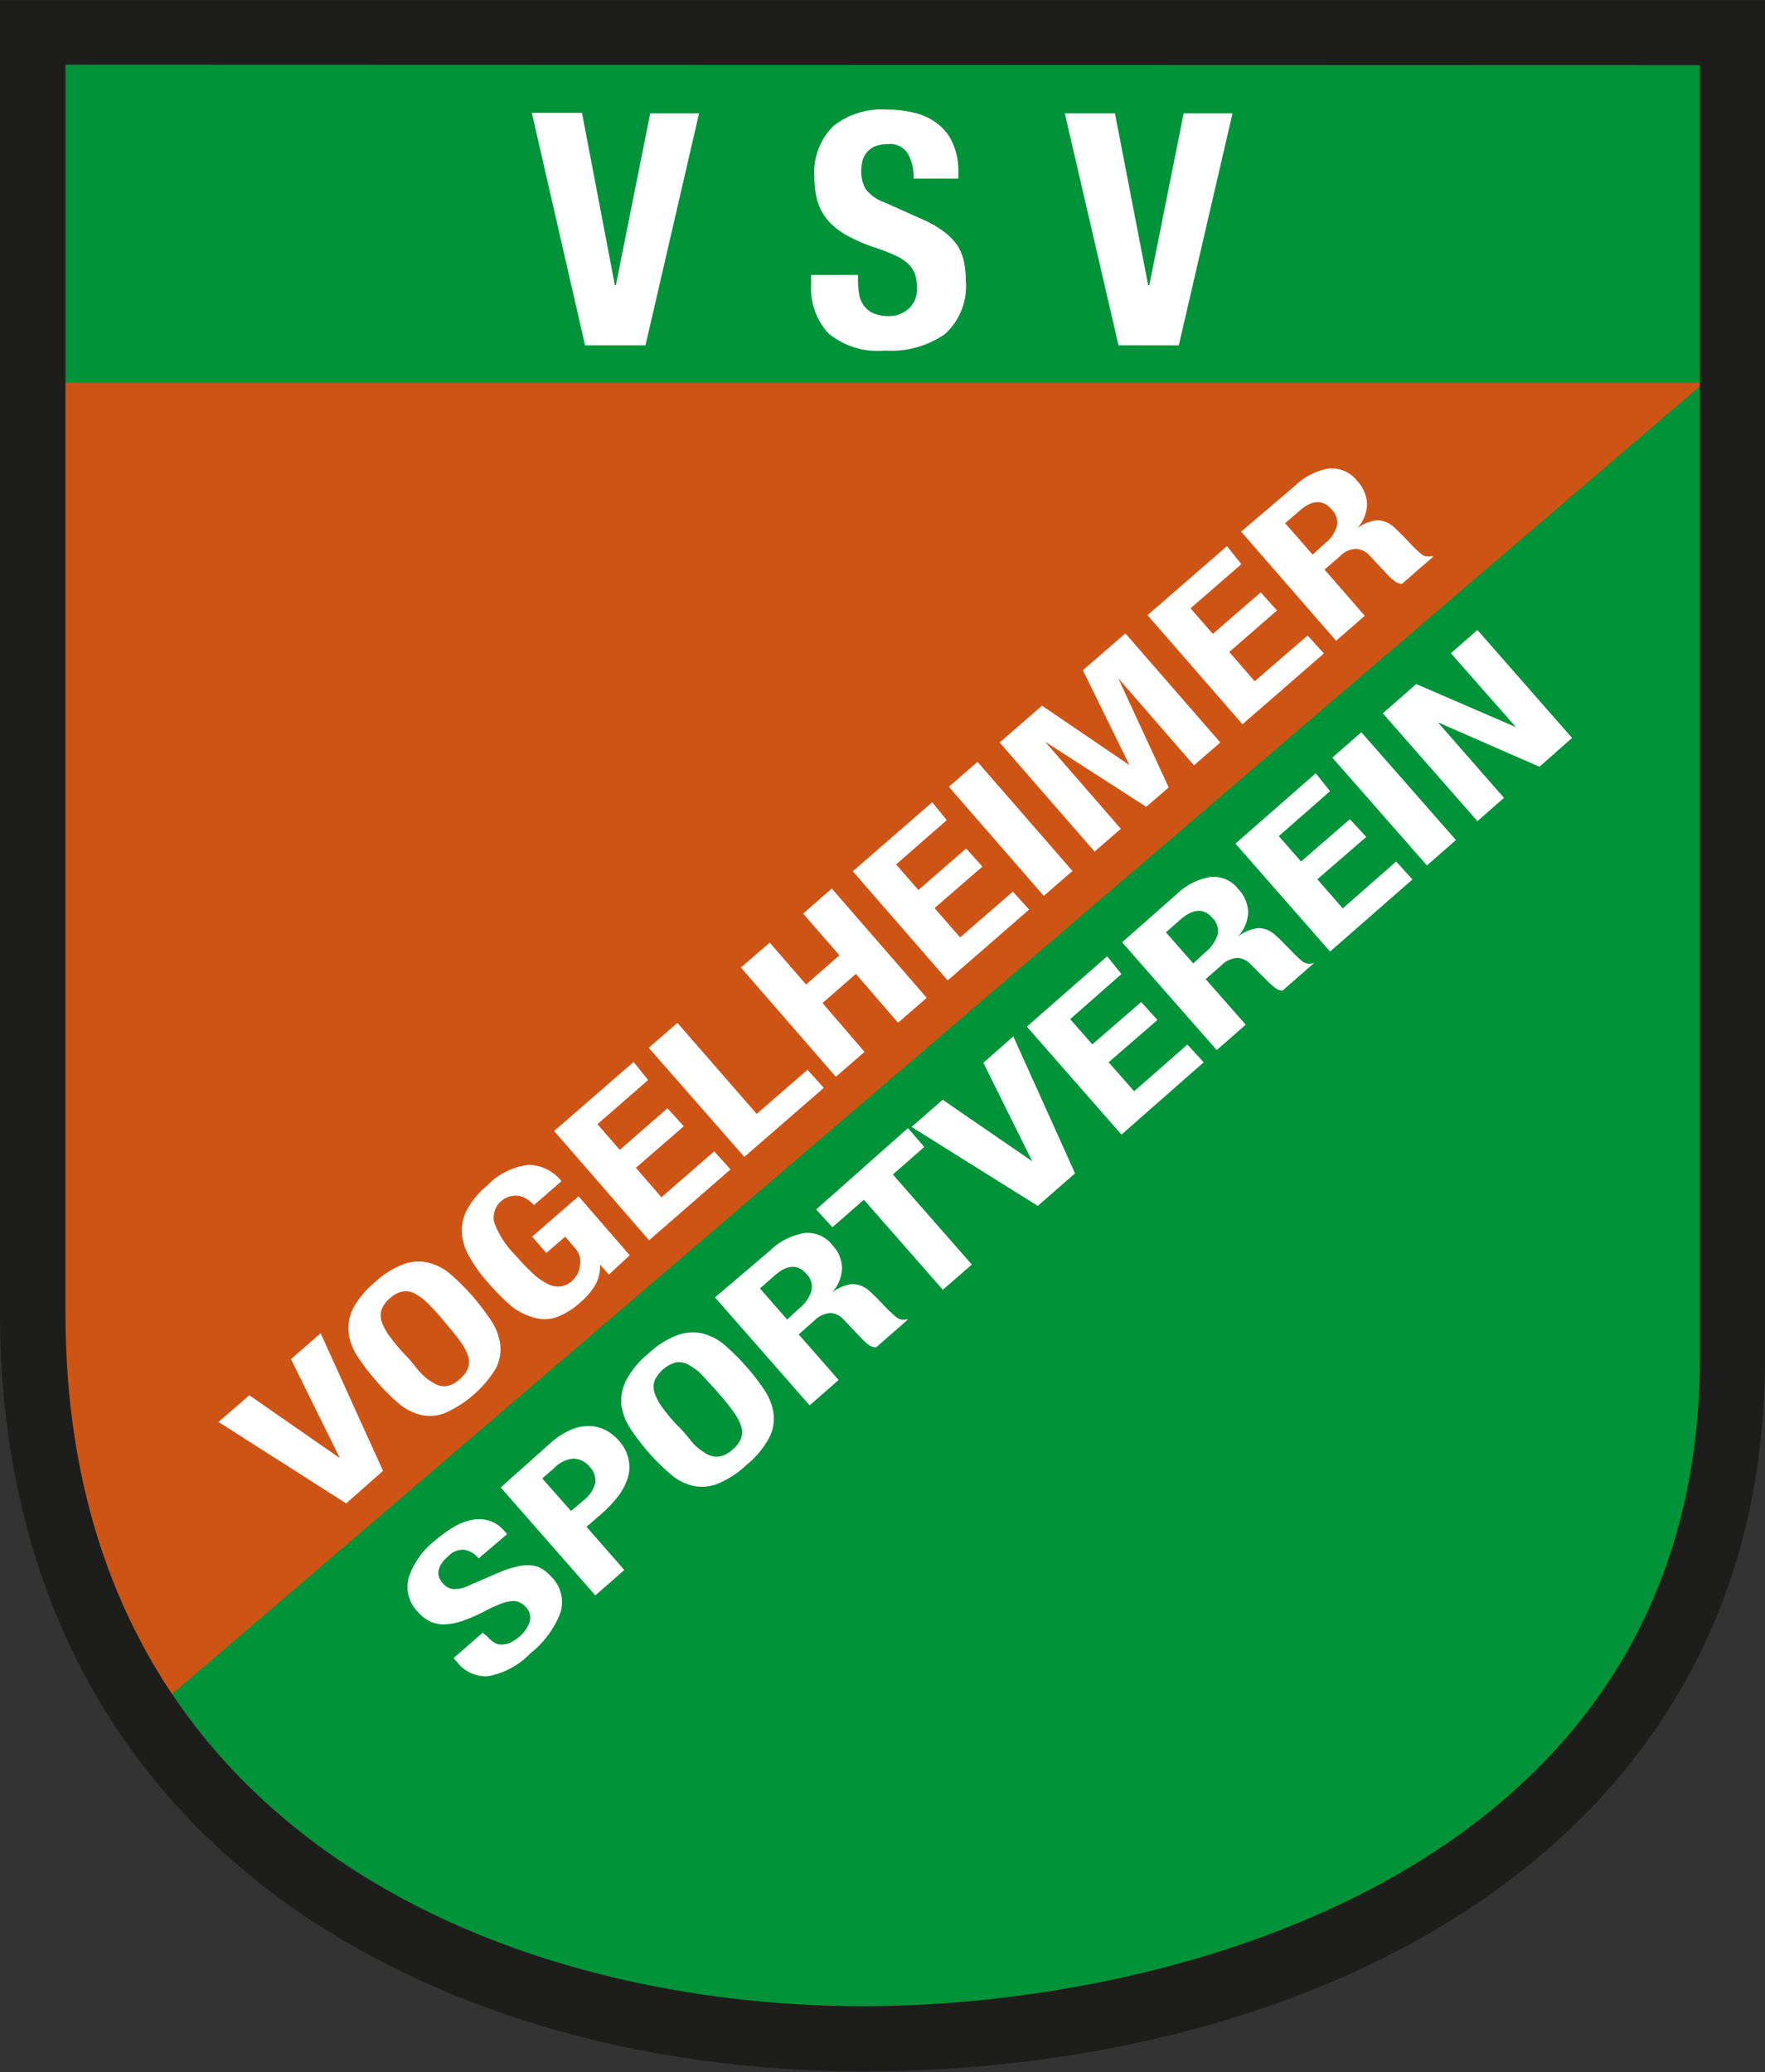 <svg id="Ebene_1" data-name="Ebene 1" xmlns="http://www.w3.org/2000/svg" viewBox="0 0 108.39 127.26"><rect x="0" y="0" width="108.39" height="127.26" fill="#333333" stroke="none"/><defs><style>.cls-1{fill:#009339;}.cls-1,.cls-2{fill-rule:evenodd;}.cls-2{fill:#ce5416;}.cls-3{fill:#fff;}.cls-4{fill:#1d1d1b;}</style></defs><path class="cls-1" d="M304.63,279c-24.5,0-51-12.51-51-44.6V155.77l104.39,0v81.43C358,268.5,327.41,279,304.63,279Z" transform="translate(-251.61 -154.79)"/><path class="cls-2" d="M255.12,178.3H356.25l-94.57,80.95s-8.07-8.82-8.07-23.7S255.12,178.3,255.12,178.3Z" transform="translate(-251.61 -154.79)"/><path class="cls-3" d="M289.37,172.31h.06l2.11-10.56h3L291.25,176h-3.71l-3.27-14.28h3.08Z" transform="translate(-251.61 -154.79)"/><path class="cls-3" d="M304.3,172a5.05,5.05,0,0,0,.08.91,1.68,1.68,0,0,0,.31.69,1.44,1.44,0,0,0,.58.44,2.33,2.33,0,0,0,.94.16,1.79,1.79,0,0,0,1.18-.43,1.6,1.6,0,0,0,.53-1.33,2.3,2.3,0,0,0-.13-.83,1.7,1.7,0,0,0-.42-.63,2.9,2.9,0,0,0-.8-.51,11.47,11.47,0,0,0-1.21-.47,10.36,10.36,0,0,1-1.65-.7,4.52,4.52,0,0,1-1.18-.89,3.25,3.25,0,0,1-.69-1.18,5.17,5.17,0,0,1-.22-1.55,4,4,0,0,1,1.18-3.16,4.76,4.76,0,0,1,3.24-1,6.93,6.93,0,0,1,1.77.21,3.66,3.66,0,0,1,1.4.68,3,3,0,0,1,.92,1.2,4.08,4.08,0,0,1,.33,1.75v.4h-2.75a2.87,2.87,0,0,0-.37-1.57,1.29,1.29,0,0,0-1.19-.55,2.1,2.1,0,0,0-.81.14,1.33,1.33,0,0,0-.77.9,3.18,3.18,0,0,0-.07.62,2.12,2.12,0,0,0,.28,1.11,2.52,2.52,0,0,0,1.2.83l2.23,1a6.7,6.7,0,0,1,1.33.75,3.71,3.71,0,0,1,.84.84,2.9,2.9,0,0,1,.42,1,5.54,5.54,0,0,1,.12,1.2,3.94,3.94,0,0,1-1.3,3.29,5.77,5.77,0,0,1-3.66,1,4.74,4.74,0,0,1-3.48-1.06,4.11,4.11,0,0,1-1.06-3v-.58h2.88Z" transform="translate(-251.61 -154.79)"/><path class="cls-3" d="M322.12,172.31h.07l2.11-10.56h3L324,176h-3.7L317,161.75h3.08Z" transform="translate(-251.61 -154.79)"/><path class="cls-3" d="M281.5,255.26a2.13,2.13,0,0,0,.42.38.87.87,0,0,0,.46.15,1.28,1.28,0,0,0,.55-.11,2.86,2.86,0,0,0,.64-.43,2,2,0,0,0,.56-.84.9.9,0,0,0-.22-.91,1.09,1.09,0,0,0-.42-.31.88.88,0,0,0-.52-.06,2.41,2.41,0,0,0-.69.19,8.23,8.23,0,0,0-.94.44,10.44,10.44,0,0,1-1.31.57,3.91,3.91,0,0,1-1.09.22,2,2,0,0,1-.9-.17,2.37,2.37,0,0,1-.77-.6,2.19,2.19,0,0,1-.56-2.11,4.84,4.84,0,0,1,1.58-2.24,8.57,8.57,0,0,1,1.18-.86,3.52,3.52,0,0,1,1.14-.44,2.1,2.1,0,0,1,1.06.06,2,2,0,0,1,.92.63l.16.19L281,250.5a1.42,1.42,0,0,0-.86-.53,1.23,1.23,0,0,0-1,.39,2.12,2.12,0,0,0-.44.5,1.14,1.14,0,0,0-.17.45.84.84,0,0,0,.06.39,1.26,1.26,0,0,0,.21.32,1,1,0,0,0,.62.36,2.15,2.15,0,0,0,1.08-.26l1.76-.76a6.17,6.17,0,0,1,1.14-.37,2.56,2.56,0,0,1,.85-.06,1.52,1.52,0,0,1,.67.22,2.81,2.81,0,0,1,.56.49,2.18,2.18,0,0,1,.53,2.24,5.9,5.9,0,0,1-1.83,2.45,4.79,4.79,0,0,1-2.59,1.4,2.21,2.21,0,0,1-1.89-.84l-.23-.27,1.78-1.56Z" transform="translate(-251.61 -154.79)"/><path class="cls-3" d="M285.42,243.41a4.52,4.52,0,0,1,1.3-.83,2.72,2.72,0,0,1,1.14-.21,2.32,2.32,0,0,1,1,.28,3,3,0,0,1,.76.62,2.39,2.39,0,0,1,.57,1.07,2.24,2.24,0,0,1,0,1.12,3.65,3.65,0,0,1-.56,1.14,7.26,7.26,0,0,1-1.05,1.13l-.95.83,2.32,2.65-1.78,1.56-5.81-6.63Zm2.09,3.47a1.92,1.92,0,0,0,.65-1,1.21,1.21,0,0,0-.33-1,1.36,1.36,0,0,0-1-.51,1.85,1.85,0,0,0-1.18.57l-.74.65,1.77,2Z" transform="translate(-251.61 -154.79)"/><path class="cls-3" d="M290.32,242.52a3.43,3.43,0,0,1-.55-1.44,2.78,2.78,0,0,1,.29-1.51,5.23,5.23,0,0,1,1.37-1.65,5.36,5.36,0,0,1,1.82-1.15,2.78,2.78,0,0,1,1.53-.08,3.36,3.36,0,0,1,1.36.73,13.48,13.48,0,0,1,1.31,1.31,12.61,12.61,0,0,1,1.13,1.47,3.41,3.41,0,0,1,.54,1.44,2.57,2.57,0,0,1-.3,1.5,5.63,5.63,0,0,1-1.38,1.63,5.84,5.84,0,0,1-1.8,1.16,2.59,2.59,0,0,1-1.52.1,3.3,3.3,0,0,1-1.36-.73,13.43,13.43,0,0,1-2.44-2.78Zm3.94,1a3.49,3.49,0,0,0,.84.61,1.18,1.18,0,0,0,.75.1,1.69,1.69,0,0,0,.75-.42,1.65,1.65,0,0,0,.52-.69,1.2,1.2,0,0,0,0-.75,3.26,3.26,0,0,0-.5-.92,14.08,14.08,0,0,0-.95-1.17c-.39-.45-.74-.81-1-1.1a3.66,3.66,0,0,0-.84-.61,1.18,1.18,0,0,0-.75-.1,2.09,2.09,0,0,0-1.27,1.11,1.17,1.17,0,0,0,0,.76,3.43,3.43,0,0,0,.49.91c.25.34.56.73,1,1.17S294,243.24,294.26,243.53Z" transform="translate(-251.61 -154.79)"/><path class="cls-3" d="M298.88,231.61a4,4,0,0,1,2.1-1.09,1.93,1.93,0,0,1,1.75.74,2.12,2.12,0,0,1,.59,1.4,2.32,2.32,0,0,1-.63,1.52v0a2.49,2.49,0,0,1,1.26-.53,1.61,1.61,0,0,1,1.1.47l.39.37.45.47a9.16,9.16,0,0,0,.78.74.71.71,0,0,0,.66.1l0,.06-1.92,1.68a.82.82,0,0,1-.46-.16,3.88,3.88,0,0,1-.38-.34l-1.16-1.22a1.15,1.15,0,0,0-.8-.39,1.54,1.54,0,0,0-1,.47l-.95.84,2.45,2.8-1.78,1.56-5.81-6.63Zm1.77,3.57a2.33,2.33,0,0,0,.79-1.1,1.13,1.13,0,0,0-.32-1.07c-.54-.61-1.22-.55-2,.17l-.84.74,1.67,1.91Z" transform="translate(-251.61 -154.79)"/><path class="cls-3" d="M308.37,225.23l-1.93,1.69,4.85,5.53L309.51,234l-4.85-5.53-1.93,1.69-1-1.09,5.64-5Z" transform="translate(-251.61 -154.79)"/><path class="cls-3" d="M315,226.11l0,0-3-6.05,1.84-1.62,3.79,8.41-2.29,2L307.59,224l1.91-1.67Z" transform="translate(-251.61 -154.79)"/><path class="cls-3" d="M320.48,214.61l-3.15,2.77,1.36,1.55,3-2.6,1,1.1-3,2.6,1.57,1.78,3.27-2.87,1,1.09-5.05,4.44-5.81-6.63,4.93-4.32Z" transform="translate(-251.61 -154.79)"/><path class="cls-3" d="M323.82,209.75a4,4,0,0,1,2.1-1.1,1.91,1.91,0,0,1,1.74.75,2.16,2.16,0,0,1,.6,1.4,2.31,2.31,0,0,1-.64,1.52l0,0a2.49,2.49,0,0,1,1.26-.53,1.54,1.54,0,0,1,1.09.47,4.43,4.43,0,0,1,.39.37l.46.46a8.21,8.21,0,0,0,.78.75.73.73,0,0,0,.65.1l.05,0-1.93,1.69a.8.8,0,0,1-.45-.17,3.9,3.9,0,0,1-.38-.33L328.4,214a1.2,1.2,0,0,0-.8-.38,1.51,1.51,0,0,0-1,.47l-.95.83,2.46,2.8-1.78,1.56-5.81-6.62Zm1.77,3.56a2.38,2.38,0,0,0,.79-1.09,1.12,1.12,0,0,0-.33-1.07c-.53-.61-1.21-.56-2,.16l-.84.74,1.68,1.91Z" transform="translate(-251.61 -154.79)"/><path class="cls-3" d="M333.29,203.38l-3.15,2.76,1.37,1.56,3-2.6,1,1.09-3,2.6,1.56,1.79,3.28-2.88,1,1.1-5.06,4.43-5.81-6.63,4.93-4.32Z" transform="translate(-251.61 -154.79)"/><path class="cls-3" d="M333.43,201.32l1.78-1.56,5.81,6.62-1.78,1.56Z" transform="translate(-251.61 -154.79)"/><path class="cls-3" d="M344.71,199.45l0,0-4-4.54,1.63-1.43,5.81,6.63-2,1.77-6.24-2.73,0,0,4.06,4.64-1.63,1.43-5.81-6.62,2.05-1.8Z" transform="translate(-251.61 -154.79)"/><path class="cls-4" d="M304.63,282c-13.81,0-26.56-3.78-35.89-10.65-11.21-8.26-17.13-20.69-17.13-35.94V154.8H360v83.43C360,268.49,332.19,282,304.63,282Zm-49-123.24v76.65c0,31.44,26.4,42.59,49,42.59,19.08,0,51.37-8.38,51.37-39.82V158.79Z" transform="translate(-251.61 -154.79)"/><path class="cls-3" d="M272.48,244.34l0,0-3-6.08,1.82-1.59,3.83,8.45-2.26,2-7.84-5,1.89-1.64Z" transform="translate(-251.61 -154.79)"/><path class="cls-3" d="M273.58,238.11a3.35,3.35,0,0,1-.56-1.46,2.74,2.74,0,0,1,.27-1.5,5.55,5.55,0,0,1,1.36-1.63,5.36,5.36,0,0,1,1.8-1.11,2.65,2.65,0,0,1,1.52-.06,3.33,3.33,0,0,1,1.37.75,14.06,14.06,0,0,1,2.44,2.81,3.42,3.42,0,0,1,.55,1.45,2.6,2.6,0,0,1-.28,1.49,7,7,0,0,1-3.16,2.74,2.62,2.62,0,0,1-1.51.08,3.54,3.54,0,0,1-1.36-.75,12.74,12.74,0,0,1-1.31-1.33A12.41,12.41,0,0,1,273.58,238.11Zm3.93,1.06a3.21,3.21,0,0,0,.84.62,1.17,1.17,0,0,0,.74.12,1.69,1.69,0,0,0,.75-.42,1.62,1.62,0,0,0,.51-.68,1.14,1.14,0,0,0,0-.75,3.14,3.14,0,0,0-.5-.92c-.24-.34-.56-.73-.95-1.18a13.33,13.33,0,0,0-1-1.11,3.52,3.52,0,0,0-.84-.63,1.19,1.19,0,0,0-.75-.11,1.66,1.66,0,0,0-.75.41,1.75,1.75,0,0,0-.51.68,1.24,1.24,0,0,0,0,.76,3.7,3.7,0,0,0,.5.92c.25.33.56.73,1,1.18S277.21,238.88,277.51,239.17Z" transform="translate(-251.61 -154.79)"/><path class="cls-3" d="M284,228.45a1.43,1.43,0,0,0-.49-.21,1.35,1.35,0,0,0-1.55,1.63,5.59,5.59,0,0,0,1.29,2c.35.4.68.75,1,1.05a3.87,3.87,0,0,0,.9.67,1.42,1.42,0,0,0,.82.21,1.34,1.34,0,0,0,.78-.35,1.9,1.9,0,0,0,.29-.37,1.48,1.48,0,0,0,.18-.51,1.57,1.57,0,0,0,0-.57,1.34,1.34,0,0,0-.31-.57l-.59-.69-1.16,1-.87-1,2.85-2.48,3.14,3.62L289,233.07l-.54-.62,0,0a2.42,2.42,0,0,1-.28,1.23,4.13,4.13,0,0,1-.93,1.09,4.52,4.52,0,0,1-1.5.93,2.32,2.32,0,0,1-1.38,0A3.93,3.93,0,0,1,283,235a14.1,14.1,0,0,1-1.43-1.45,8.69,8.69,0,0,1-1.15-1.61,3.32,3.32,0,0,1-.45-1.48,2.75,2.75,0,0,1,.35-1.43,5.14,5.14,0,0,1,1.22-1.44,4.15,4.15,0,0,1,2.55-1.26,2.63,2.63,0,0,1,2,1l-1.69,1.47A1.83,1.83,0,0,0,284,228.45Z" transform="translate(-251.61 -154.79)"/><path class="cls-3" d="M291.41,221.12l-3.11,2.71,1.37,1.58,2.93-2.56,1,1.11-2.94,2.55,1.57,1.81,3.24-2.82,1,1.11-5,4.35-5.83-6.71,4.88-4.24Z" transform="translate(-251.61 -154.79)"/><path class="cls-3" d="M291.45,219.14l1.76-1.53,4.87,5.59,3.12-2.71,1,1.11-4.88,4.24Z" transform="translate(-251.61 -154.79)"/><path class="cls-3" d="M298.88,212.68l2.23,2.57,2.05-1.79-2.23-2.56,1.76-1.54,5.83,6.71-1.76,1.53-2.59-3-2.05,1.79,2.58,3-1.76,1.53-5.83-6.71Z" transform="translate(-251.61 -154.79)"/><path class="cls-3" d="M309.75,205.16l-3.11,2.72,1.37,1.57,2.93-2.55,1,1.11L309,210.56l1.57,1.8,3.24-2.81,1,1.1-5,4.35-5.83-6.7,4.88-4.24Z" transform="translate(-251.61 -154.79)"/><path class="cls-3" d="M309.88,203.11l1.76-1.53,5.83,6.7-1.76,1.53Z" transform="translate(-251.61 -154.79)"/><path class="cls-3" d="M315.6,198.13l5.37,3.65,0,0-2.86-5.83,2.61-2.26,5.83,6.7-1.62,1.4-4.65-5.35,0,0,3.1,6.71L322,204.34l-6.21-4,0,0,4.65,5.35-1.61,1.4-5.83-6.7Z" transform="translate(-251.61 -154.79)"/><path class="cls-3" d="M327.84,189.44l-3.12,2.71,1.37,1.57,2.94-2.55,1,1.11-2.93,2.55,1.56,1.8,3.25-2.81,1,1.1-5,4.35-5.83-6.7,4.88-4.24Z" transform="translate(-251.61 -154.79)"/><path class="cls-3" d="M331.13,184.63a4,4,0,0,1,2.09-1.07,2,2,0,0,1,1.74.77,2.2,2.2,0,0,1,.6,1.41,2.26,2.26,0,0,1-.62,1.51l0,0a2.46,2.46,0,0,1,1.25-.51,1.59,1.59,0,0,1,1.09.49l.39.37.45.47a8.37,8.37,0,0,0,.79.76.7.7,0,0,0,.65.1l.05.06-1.91,1.66a.81.81,0,0,1-.45-.18,3.9,3.9,0,0,1-.38-.33l-1.17-1.25a1.2,1.2,0,0,0-.8-.39,1.41,1.41,0,0,0-1,.45l-.95.82,2.47,2.84-1.76,1.53-5.83-6.7Zm1.79,3.58a2.17,2.17,0,0,0,.78-1.08,1.12,1.12,0,0,0-.33-1.07c-.54-.62-1.22-.57-2,.14l-.84.72,1.69,1.93Z" transform="translate(-251.61 -154.79)"/></svg>
